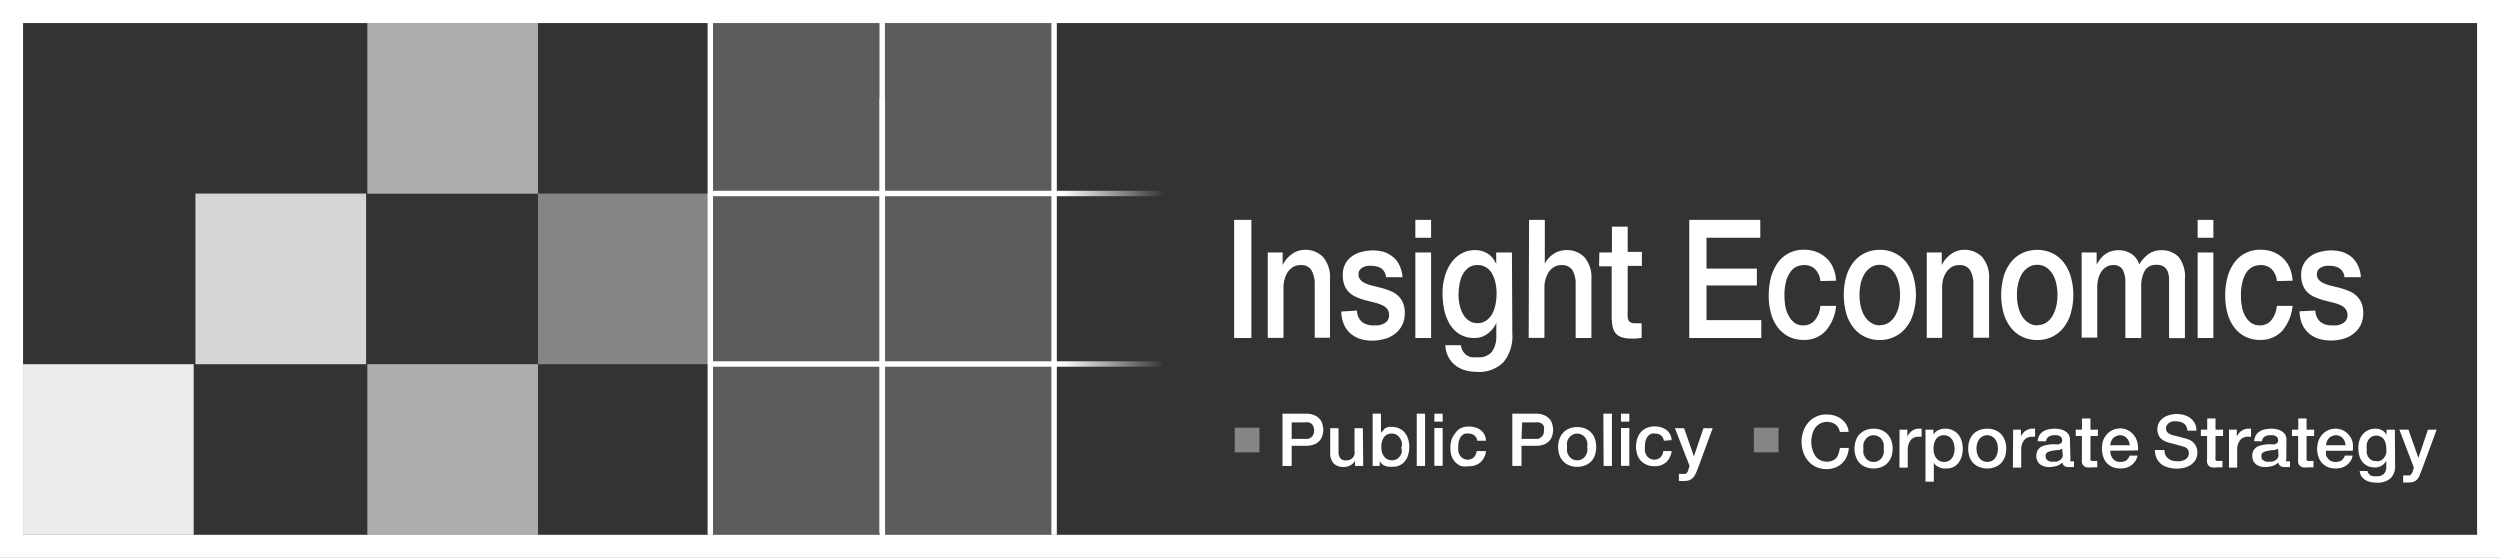 <svg id="Layer_1" data-name="Layer 1" xmlns="http://www.w3.org/2000/svg" xmlns:xlink="http://www.w3.org/1999/xlink" viewBox="0 0 198.52 44.3"><rect x="0" y="0" width="198.52" height="44.3" fill="#333333" stroke="none"/><defs><style>.cls-1,.cls-2,.cls-3,.cls-4,.cls-5,.cls-8{fill:#fff;}.cls-1{opacity:0.9;}.cls-2{opacity:0.6;}.cls-3{opacity:0.8;}.cls-4{opacity:0.4;}.cls-5{opacity:0.2;}.cls-6{fill:url(#linear-gradient);}.cls-7{fill:url(#linear-gradient-2);}</style><linearGradient id="linear-gradient" x1="84.33" y1="15.36" x2="92.48" y2="15.36" gradientUnits="userSpaceOnUse"><stop offset="0" stop-color="#fff"/><stop offset="1" stop-color="#fff" stop-opacity="0"/></linearGradient><linearGradient id="linear-gradient-2" x1="84.33" y1="28.91" x2="92.48" y2="28.91" xlink:href="#linear-gradient"/></defs><rect class="cls-1" x="1.83" y="28.92" width="13.55" height="13.55"/><rect class="cls-2" x="29.17" y="28.92" width="13.55" height="13.55"/><rect class="cls-2" x="29.17" y="1.83" width="13.55" height="13.55"/><rect class="cls-3" x="15.52" y="15.37" width="13.55" height="13.55"/><rect class="cls-4" x="42.72" y="15.37" width="13.55" height="13.55"/><rect class="cls-5" x="56.41" y="1.83" width="27.29" height="40.64"/><rect class="cls-4" x="98.05" y="33.96" width="1.96" height="1.96"/><rect class="cls-4" x="139.27" y="33.96" width="1.96" height="1.96"/><rect class="cls-6" x="56.26" y="15.15" width="36.45" height="0.43"/><rect class="cls-7" x="56.26" y="28.69" width="36.45" height="0.43"/><rect class="cls-8" x="52.25" y="25.42" width="35.61" height="0.43" transform="translate(44.43 95.69) rotate(-90)"/><rect class="cls-8" x="49.82" y="21.85" width="40.47" height="0.43" transform="translate(47.99 92.12) rotate(-90)"/><rect class="cls-8" x="36.09" y="21.93" width="40.64" height="0.43" transform="translate(34.26 78.56) rotate(-90)"/><rect class="cls-8" x="63.38" y="21.93" width="40.64" height="0.43" transform="translate(61.56 105.85) rotate(-90)"/><path class="cls-8" d="M98,17.46h1.37v9.38H98Z"/><path class="cls-8" d="M100.67,20.05h1.18v1l0,0a2.32,2.32,0,0,1,.75-.88,1.72,1.72,0,0,1,1-.33,1.93,1.93,0,0,1,1.47.58,2.47,2.47,0,0,1,.54,1.74v4.66H104.4V22.57a2.11,2.11,0,0,0-.29-1.16.94.94,0,0,0-.82-.36,1.2,1.2,0,0,0-.57.13,1.42,1.42,0,0,0-.43.38,1.82,1.82,0,0,0-.27.58,2.21,2.21,0,0,0-.1.69v4h-1.25Z"/><path class="cls-8" d="M107.76,24.66a1.18,1.18,0,0,0,.41.92,1.49,1.49,0,0,0,.87.26l.4,0a1.47,1.47,0,0,0,.42-.13.79.79,0,0,0,.33-.27.73.73,0,0,0,.11-.46.7.7,0,0,0-.17-.48,1.13,1.13,0,0,0-.43-.29,2.82,2.82,0,0,0-.58-.19l-.67-.17a4.94,4.94,0,0,1-.68-.23,1.91,1.91,0,0,1-.58-.35,1.61,1.61,0,0,1-.41-.57,2.17,2.17,0,0,1-.15-.86,1.78,1.78,0,0,1,.22-.93,1.82,1.82,0,0,1,.57-.6,2.1,2.1,0,0,1,.77-.32,3.3,3.3,0,0,1,1.65,0,2.24,2.24,0,0,1,.72.37,1.83,1.83,0,0,1,.54.65,2.64,2.64,0,0,1,.27,1h-1.31a.93.93,0,0,0-.41-.72,1.5,1.5,0,0,0-.74-.18,1.78,1.78,0,0,0-.31,0,1.22,1.22,0,0,0-.34.1.71.71,0,0,0-.27.21.52.52,0,0,0-.11.36.62.62,0,0,0,.16.45,1.14,1.14,0,0,0,.41.28,3.14,3.14,0,0,0,.59.19l.68.17a5.3,5.3,0,0,1,.67.23,1.85,1.85,0,0,1,.59.35,1.66,1.66,0,0,1,.41.56,2,2,0,0,1,.16.85,2,2,0,0,1-.23,1,2,2,0,0,1-.59.68,2.28,2.28,0,0,1-.82.38,3.47,3.47,0,0,1-1.88,0,2.25,2.25,0,0,1-.79-.44,2,2,0,0,1-.53-.74,2.54,2.54,0,0,1-.2-1Z"/><path class="cls-8" d="M112.39,17.46h1.25v1.42h-1.25Zm0,2.59h1.25v6.79h-1.25Z"/><path class="cls-8" d="M120.09,26.48a3.24,3.24,0,0,1-.72,2.3,2.74,2.74,0,0,1-2.07.75,3.67,3.67,0,0,1-.86-.1,2.27,2.27,0,0,1-.79-.36,2.13,2.13,0,0,1-.6-.66,2.26,2.26,0,0,1-.28-1H116a1.33,1.33,0,0,0,.19.51,1,1,0,0,0,.31.31,1.06,1.06,0,0,0,.4.14,3.44,3.44,0,0,0,.46,0,1.31,1.31,0,0,0,1.11-.44,2.09,2.09,0,0,0,.35-1.29v-1h0a2.18,2.18,0,0,1-.72.88,1.69,1.69,0,0,1-1,.32,2.32,2.32,0,0,1-1.16-.28,2.36,2.36,0,0,1-.79-.78,3.64,3.64,0,0,1-.46-1.14,6.55,6.55,0,0,1-.14-1.37,4.71,4.71,0,0,1,.18-1.31,3.35,3.35,0,0,1,.5-1.08,2.49,2.49,0,0,1,.81-.74,2.17,2.17,0,0,1,1.08-.28,1.89,1.89,0,0,1,1,.27,1.7,1.7,0,0,1,.69.85h0v-.93h1.25Zm-2.77-.82a1.16,1.16,0,0,0,.7-.21,1.49,1.49,0,0,0,.48-.54,2.72,2.72,0,0,0,.26-.76,4.91,4.91,0,0,0,.08-.86,3.86,3.86,0,0,0-.09-.84,2.56,2.56,0,0,0-.27-.72,1.33,1.33,0,0,0-.47-.5,1.27,1.27,0,0,0-.69-.18,1.17,1.17,0,0,0-.71.21,1.61,1.61,0,0,0-.46.54,2.52,2.52,0,0,0-.25.76,5,5,0,0,0-.08.85,3.75,3.75,0,0,0,.09.82,2.56,2.56,0,0,0,.27.72,1.51,1.51,0,0,0,.46.51A1.16,1.16,0,0,0,117.32,25.66Z"/><path class="cls-8" d="M121.42,17.46h1.25v3.48h0a2,2,0,0,1,.69-.77,1.8,1.8,0,0,1,1-.31,1.92,1.92,0,0,1,1.47.58,2.47,2.47,0,0,1,.54,1.74v4.66h-1.25V22.57a2.12,2.12,0,0,0-.28-1.16,1,1,0,0,0-.83-.36,1.2,1.2,0,0,0-.57.13,1.42,1.42,0,0,0-.43.38,2.39,2.39,0,0,0-.27.58,2.21,2.21,0,0,0-.1.69v4h-1.25Z"/><path class="cls-8" d="M127,20.05h1V18h1.25v2h1.13v1.11h-1.13v3.63a2.55,2.55,0,0,0,0,.41.82.82,0,0,0,.07.29.42.42,0,0,0,.18.17.75.75,0,0,0,.33.06h.27a1.32,1.32,0,0,0,.26,0v1.16l-.41.05a2.61,2.61,0,0,1-.4,0,2.23,2.23,0,0,1-.8-.11,1,1,0,0,1-.47-.33,1.21,1.21,0,0,1-.23-.54,4.16,4.16,0,0,1-.07-.75v-4h-1Z"/><path class="cls-8" d="M134.14,17.46h5.64v1.42h-4.27v2.45h4v1.34h-4v2.75h4.35v1.42h-5.72Z"/><path class="cls-8" d="M144.55,22.32a1.48,1.48,0,0,0-.42-.95,1.2,1.2,0,0,0-.87-.32,1.67,1.67,0,0,0-.52.09,1.23,1.23,0,0,0-.5.37,2.19,2.19,0,0,0-.39.75,4.34,4.34,0,0,0-.15,1.26,4.78,4.78,0,0,0,.08.84,2.32,2.32,0,0,0,.27.74,1.61,1.61,0,0,0,.46.54,1.19,1.19,0,0,0,.69.2,1.16,1.16,0,0,0,.91-.41,2,2,0,0,0,.44-1.14h1.25a3.48,3.48,0,0,1-.84,2,2.3,2.3,0,0,1-1.76.7,2.5,2.5,0,0,1-1.18-.27,2.62,2.62,0,0,1-.86-.73,3.36,3.36,0,0,1-.53-1.11,5.19,5.19,0,0,1-.18-1.39,6,6,0,0,1,.17-1.44,3.74,3.74,0,0,1,.53-1.16,2.46,2.46,0,0,1,.87-.77,2.54,2.54,0,0,1,1.23-.29,2.83,2.83,0,0,1,.93.15,2.49,2.49,0,0,1,.79.46,2.2,2.2,0,0,1,.57.76,3,3,0,0,1,.26,1.09Z"/><path class="cls-8" d="M149.27,27a2.63,2.63,0,0,1-1.21-.27,2.49,2.49,0,0,1-.9-.74,3.23,3.23,0,0,1-.56-1.13,5.55,5.55,0,0,1,0-2.88,3.42,3.42,0,0,1,.56-1.13,2.6,2.6,0,0,1,.9-.74,2.63,2.63,0,0,1,1.21-.27,2.59,2.59,0,0,1,2.11,1,3.24,3.24,0,0,1,.56,1.13,5.28,5.28,0,0,1,0,2.88,3.07,3.07,0,0,1-.56,1.13,2.49,2.49,0,0,1-.9.74A2.6,2.6,0,0,1,149.27,27Zm0-1.18a1.28,1.28,0,0,0,.73-.21,1.66,1.66,0,0,0,.5-.55,2.73,2.73,0,0,0,.29-.77,4.21,4.21,0,0,0,.09-.87,4.28,4.28,0,0,0-.09-.87,2.52,2.52,0,0,0-.29-.77,1.73,1.73,0,0,0-.5-.54,1.28,1.28,0,0,0-.73-.21,1.22,1.22,0,0,0-.72.21,1.65,1.65,0,0,0-.51.54,2.52,2.52,0,0,0-.29.77,4.28,4.28,0,0,0-.09.87,4.21,4.21,0,0,0,.09.87,2.73,2.73,0,0,0,.29.77,1.59,1.59,0,0,0,.51.55A1.22,1.22,0,0,0,149.27,25.84Z"/><path class="cls-8" d="M153,20.05h1.19v1l0,0a2.32,2.32,0,0,1,.75-.88,1.72,1.72,0,0,1,1-.33,1.93,1.93,0,0,1,1.47.58,2.47,2.47,0,0,1,.54,1.74v4.66h-1.25V22.57a2.11,2.11,0,0,0-.29-1.16.94.94,0,0,0-.82-.36,1.17,1.17,0,0,0-.57.13,1.42,1.42,0,0,0-.43.38,2.08,2.08,0,0,0-.28.58,2.56,2.56,0,0,0-.09.69v4H153Z"/><path class="cls-8" d="M161.77,27a2.63,2.63,0,0,1-1.21-.27,2.49,2.49,0,0,1-.9-.74,3.23,3.23,0,0,1-.56-1.13,5.55,5.55,0,0,1,0-2.88,3.42,3.42,0,0,1,.56-1.13,2.6,2.6,0,0,1,.9-.74,2.85,2.85,0,0,1,2.42,0,2.6,2.6,0,0,1,.9.74,3.42,3.42,0,0,1,.56,1.13,5.28,5.28,0,0,1,0,2.88,3.23,3.23,0,0,1-.56,1.13,2.49,2.49,0,0,1-.9.74A2.63,2.63,0,0,1,161.77,27Zm0-1.18a1.28,1.28,0,0,0,.73-.21,1.66,1.66,0,0,0,.5-.55,2.73,2.73,0,0,0,.29-.77,4.21,4.21,0,0,0,.09-.87,4.28,4.28,0,0,0-.09-.87,2.52,2.52,0,0,0-.29-.77,1.73,1.73,0,0,0-.5-.54,1.28,1.28,0,0,0-.73-.21,1.22,1.22,0,0,0-.72.21,1.65,1.65,0,0,0-.51.54,2.52,2.52,0,0,0-.29.77,4.28,4.28,0,0,0-.09.87,4.21,4.21,0,0,0,.09.87,2.73,2.73,0,0,0,.29.77,1.59,1.59,0,0,0,.51.55A1.22,1.22,0,0,0,161.77,25.84Z"/><path class="cls-8" d="M165.3,20.05h1.19V21h0a5.27,5.27,0,0,1,.31-.46,1.75,1.75,0,0,1,.37-.35,1.65,1.65,0,0,1,.46-.23,1.91,1.91,0,0,1,.61-.09,1.85,1.85,0,0,1,1,.28,1.55,1.55,0,0,1,.63.85,2.8,2.8,0,0,1,.73-.82,1.7,1.7,0,0,1,1-.31,1.85,1.85,0,0,1,1.4.53,2.53,2.53,0,0,1,.5,1.76v4.69h-1.26v-4c0-.27,0-.52,0-.74a1.66,1.66,0,0,0-.12-.58.78.78,0,0,0-.32-.37,1,1,0,0,0-.57-.13,1,1,0,0,0-.92.47,2.6,2.6,0,0,0-.28,1.34v4h-1.26V22.48a2.15,2.15,0,0,0-.21-1.07.83.83,0,0,0-.78-.36,1,1,0,0,0-.47.11,1.31,1.31,0,0,0-.4.35,1.76,1.76,0,0,0-.27.55,2.48,2.48,0,0,0-.1.75v4H165.3Z"/><path class="cls-8" d="M174.51,17.46h1.25v1.42h-1.25Zm0,2.59h1.25v6.79h-1.25Z"/><path class="cls-8" d="M180.8,22.32a1.48,1.48,0,0,0-.42-.95,1.2,1.2,0,0,0-.87-.32,1.63,1.63,0,0,0-.52.09,1.33,1.33,0,0,0-.51.37,2.19,2.19,0,0,0-.38.75,4.34,4.34,0,0,0-.15,1.26,4,4,0,0,0,.08.84,2.31,2.31,0,0,0,.26.74,1.64,1.64,0,0,0,.47.54,1.19,1.19,0,0,0,.69.2,1.16,1.16,0,0,0,.91-.41,2.12,2.12,0,0,0,.44-1.14h1.25a3.61,3.61,0,0,1-.84,2,2.3,2.3,0,0,1-1.76.7,2.48,2.48,0,0,1-1.18-.27,2.52,2.52,0,0,1-.86-.73,3.36,3.36,0,0,1-.53-1.11,5.19,5.19,0,0,1-.18-1.39,5.57,5.57,0,0,1,.17-1.44,3.53,3.53,0,0,1,.53-1.16,2.38,2.38,0,0,1,.87-.77,2.53,2.53,0,0,1,1.22-.29,2.89,2.89,0,0,1,.94.15,2.49,2.49,0,0,1,.79.46,2.34,2.34,0,0,1,.57.76,3.17,3.17,0,0,1,.26,1.09Z"/><path class="cls-8" d="M183.86,24.66a1.22,1.22,0,0,0,.42.92,1.47,1.47,0,0,0,.87.26l.4,0a1.47,1.47,0,0,0,.42-.13.76.76,0,0,0,.32-.27.74.74,0,0,0,.12-.46.76.76,0,0,0-.18-.48,1.17,1.17,0,0,0-.42-.29,2.92,2.92,0,0,0-.59-.19l-.67-.17a4.8,4.8,0,0,1-.67-.23,1.8,1.8,0,0,1-.58-.35,1.49,1.49,0,0,1-.41-.57,2,2,0,0,1-.16-.86,1.78,1.78,0,0,1,.23-.93,1.82,1.82,0,0,1,.57-.6,2,2,0,0,1,.77-.32,3.26,3.26,0,0,1,1.64,0,2.19,2.19,0,0,1,.73.37,1.92,1.92,0,0,1,.53.65,2.3,2.3,0,0,1,.27,1h-1.3a.93.93,0,0,0-.42-.72,1.47,1.47,0,0,0-.74-.18,1.84,1.84,0,0,0-.31,0,1.33,1.33,0,0,0-.34.1.79.79,0,0,0-.27.21.57.57,0,0,0-.11.36.67.67,0,0,0,.16.45,1.29,1.29,0,0,0,.42.28,2.92,2.92,0,0,0,.59.19l.68.17a5.9,5.9,0,0,1,.67.23,1.8,1.8,0,0,1,.58.35,1.83,1.83,0,0,1,.42.56,2,2,0,0,1,.16.85,2.13,2.13,0,0,1-.23,1,2,2,0,0,1-.6.68,2.28,2.28,0,0,1-.82.38,3.41,3.41,0,0,1-.89.12,3.48,3.48,0,0,1-1-.14,2.34,2.34,0,0,1-.79-.44,2.13,2.13,0,0,1-.53-.74,2.92,2.92,0,0,1-.2-1Z"/><path class="cls-8" d="M101.84,32.85h1.83a1.69,1.69,0,0,1,.72.13,1.1,1.1,0,0,1,.43.32,1.09,1.09,0,0,1,.2.42,1.47,1.47,0,0,1,0,.83,1.12,1.12,0,0,1-.2.41,1.21,1.21,0,0,1-.43.32,1.87,1.87,0,0,1-.72.12h-1.1V37h-.73Zm.73,2h1.06l.25,0a.72.72,0,0,0,.23-.12.51.51,0,0,0,.17-.21.61.61,0,0,0,.07-.32.83.83,0,0,0-.06-.34.47.47,0,0,0-.15-.21.61.61,0,0,0-.23-.11,1.12,1.12,0,0,0-.27,0h-1.07Z"/><path class="cls-8" d="M108.25,37h-.65v-.42h0a.88.88,0,0,1-.37.37,1,1,0,0,1-.49.13,1.12,1.12,0,0,1-.85-.29,1.27,1.27,0,0,1-.26-.88V34h.66v1.84a.83.83,0,0,0,.15.56.54.54,0,0,0,.42.16.88.88,0,0,0,.35-.06.65.65,0,0,0,.22-.17.79.79,0,0,0,.13-.26,1.66,1.66,0,0,0,0-.33V34h.66Z"/><path class="cls-8" d="M109,32.85h.66v1.53h0a1,1,0,0,1,.17-.19A1.07,1.07,0,0,1,110,34l.25-.1a1.15,1.15,0,0,1,.26,0,1.31,1.31,0,0,1,.61.13,1.07,1.07,0,0,1,.44.34,1.37,1.37,0,0,1,.26.51,2.06,2.06,0,0,1,.09.62,2.25,2.25,0,0,1-.08.58,1.37,1.37,0,0,1-.24.5,1.13,1.13,0,0,1-.4.35,1.14,1.14,0,0,1-.57.13,1.62,1.62,0,0,1-.31,0A1,1,0,0,1,110,37a.64.64,0,0,1-.25-.15.65.65,0,0,1-.19-.24h0V37H109Zm2.31,2.65a1.75,1.75,0,0,0,0-.4,1.19,1.19,0,0,0-.16-.34.85.85,0,0,0-.26-.24.71.71,0,0,0-.36-.09.74.74,0,0,0-.63.29,1.31,1.31,0,0,0-.21.78,1.86,1.86,0,0,0,.05.42,1,1,0,0,0,.17.33.78.78,0,0,0,.26.22.83.83,0,0,0,.36.08.74.74,0,0,0,.38-.09.75.75,0,0,0,.26-.24,1,1,0,0,0,.15-.34A2.33,2.33,0,0,0,111.27,35.5Z"/><path class="cls-8" d="M112.5,32.85h.66V37h-.66Z"/><path class="cls-8" d="M113.9,32.85h.66v.63h-.66Zm0,1.14h.66v3h-.66Z"/><path class="cls-8" d="M117.3,35a.58.58,0,0,0-.22-.42.69.69,0,0,0-.46-.15.86.86,0,0,0-.27,0,.63.63,0,0,0-.27.16.88.88,0,0,0-.2.33,1.45,1.45,0,0,0-.08.55,1.64,1.64,0,0,0,0,.38,1.22,1.22,0,0,0,.14.33.79.79,0,0,0,.25.23.74.74,0,0,0,.84-.09.87.87,0,0,0,.23-.5H118a1.38,1.38,0,0,1-.44.89,1.32,1.32,0,0,1-.93.31A1.49,1.49,0,0,1,116,37a1.36,1.36,0,0,1-.46-.32,1.39,1.39,0,0,1-.28-.49,2.06,2.06,0,0,1-.09-.62,2.18,2.18,0,0,1,.09-.63,1.34,1.34,0,0,1,.28-.51A1.13,1.13,0,0,1,116,34a1.44,1.44,0,0,1,.64-.13,1.63,1.63,0,0,1,.5.07,1.17,1.17,0,0,1,.42.2,1.1,1.1,0,0,1,.3.34A1.13,1.13,0,0,1,118,35Z"/><path class="cls-8" d="M120.09,32.85h1.83a1.69,1.69,0,0,1,.72.13,1.1,1.1,0,0,1,.43.32,1,1,0,0,1,.2.42,1.47,1.47,0,0,1,0,.83,1,1,0,0,1-.2.41,1.21,1.21,0,0,1-.43.32,1.87,1.87,0,0,1-.72.12h-1.1V37h-.73Zm.73,2h1.06l.25,0a.72.72,0,0,0,.23-.12.63.63,0,0,0,.18-.21.73.73,0,0,0,.06-.32,1.06,1.06,0,0,0,0-.34.58.58,0,0,0-.16-.21.61.61,0,0,0-.23-.11,1.12,1.12,0,0,0-.27,0h-1.07Z"/><path class="cls-8" d="M125.24,37.07a1.62,1.62,0,0,1-.64-.12,1.31,1.31,0,0,1-.47-.32,1.48,1.48,0,0,1-.3-.5,1.91,1.91,0,0,1-.1-.64,1.81,1.81,0,0,1,.1-.63,1.39,1.39,0,0,1,.3-.5,1.33,1.33,0,0,1,.47-.33,1.77,1.77,0,0,1,1.28,0,1.37,1.37,0,0,1,.48.33,1.24,1.24,0,0,1,.29.5,1.81,1.81,0,0,1,.1.63,1.91,1.91,0,0,1-.1.64,1.32,1.32,0,0,1-.29.5,1.35,1.35,0,0,1-.48.32A1.62,1.62,0,0,1,125.24,37.07Zm0-.52a.74.74,0,0,0,.38-.09.81.81,0,0,0,.27-.25,1,1,0,0,0,.15-.33,1.31,1.31,0,0,0,0-.39,1.2,1.2,0,0,0,0-.38,1,1,0,0,0-.15-.34.78.78,0,0,0-.27-.24.74.74,0,0,0-.38-.1.77.77,0,0,0-.38.1.78.78,0,0,0-.27.24,1,1,0,0,0-.15.34,1.58,1.58,0,0,0,0,.38,1.74,1.74,0,0,0,0,.39,1,1,0,0,0,.15.33.81.81,0,0,0,.27.25A.76.76,0,0,0,125.24,36.55Z"/><path class="cls-8" d="M127.32,32.85H128V37h-.66Z"/><path class="cls-8" d="M128.72,32.85h.66v.63h-.66Zm0,1.14h.66v3h-.66Z"/><path class="cls-8" d="M132.12,35a.58.58,0,0,0-.22-.42.71.71,0,0,0-.46-.15.86.86,0,0,0-.27,0,.63.63,0,0,0-.27.16.88.88,0,0,0-.2.33,1.45,1.45,0,0,0-.08.55,1.64,1.64,0,0,0,0,.38,1.22,1.22,0,0,0,.14.33.7.7,0,0,0,.25.23.74.74,0,0,0,.84-.09.87.87,0,0,0,.23-.5h.66a1.43,1.43,0,0,1-.44.89,1.32,1.32,0,0,1-.93.31,1.49,1.49,0,0,1-.62-.12,1.36,1.36,0,0,1-.46-.32,1.39,1.39,0,0,1-.28-.49,2.06,2.06,0,0,1-.1-.62,2.19,2.19,0,0,1,.1-.63,1.34,1.34,0,0,1,.28-.51,1.13,1.13,0,0,1,.46-.34,1.44,1.44,0,0,1,.64-.13,1.63,1.63,0,0,1,.5.07,1.17,1.17,0,0,1,.42.2,1.1,1.1,0,0,1,.3.34,1.13,1.13,0,0,1,.13.48Z"/><path class="cls-8" d="M133,34h.73l.78,2.24h0l.76-2.24H136l-1.16,3.16-.16.39a2,2,0,0,1-.19.33,1,1,0,0,1-.29.23,1,1,0,0,1-.43.08,3.4,3.4,0,0,1-.45,0v-.56l.15,0,.16,0a.5.5,0,0,0,.19,0,.33.33,0,0,0,.21-.21l.06-.18.08-.23Z"/><path class="cls-8" d="M146.1,34.3A1.61,1.61,0,0,0,146,34a1.09,1.09,0,0,0-.21-.26.9.9,0,0,0-.3-.17,1.19,1.19,0,0,0-.4-.07,1.15,1.15,0,0,0-.57.14,1.2,1.2,0,0,0-.39.35,1.68,1.68,0,0,0-.22.51,2.14,2.14,0,0,0,0,1.16,1.68,1.68,0,0,0,.22.51,1.12,1.12,0,0,0,.39.36,1.26,1.26,0,0,0,.57.13.94.94,0,0,0,.43-.09.82.82,0,0,0,.32-.23A1.08,1.08,0,0,0,146,36a1.81,1.81,0,0,0,.1-.43h.71a2.06,2.06,0,0,1-.16.68,1.58,1.58,0,0,1-.37.53,1.67,1.67,0,0,1-.55.35,1.92,1.92,0,0,1-.69.12,2,2,0,0,1-.83-.17,1.79,1.79,0,0,1-.62-.47,1.94,1.94,0,0,1-.39-.69,2.56,2.56,0,0,1,0-1.67,1.94,1.94,0,0,1,.39-.69,1.79,1.79,0,0,1,.62-.47,1.87,1.87,0,0,1,.83-.18,2.39,2.39,0,0,1,.66.1,1.73,1.73,0,0,1,.54.28,1.45,1.45,0,0,1,.56,1Z"/><path class="cls-8" d="M148.78,37.2a1.59,1.59,0,0,1-.64-.12,1.35,1.35,0,0,1-.48-.32,1.32,1.32,0,0,1-.29-.5,1.91,1.91,0,0,1-.11-.64,1.81,1.81,0,0,1,.11-.63,1.24,1.24,0,0,1,.29-.5,1.37,1.37,0,0,1,.48-.33,1.59,1.59,0,0,1,.64-.12,1.62,1.62,0,0,1,.64.12,1.33,1.33,0,0,1,.47.33,1.39,1.39,0,0,1,.3.5,1.81,1.81,0,0,1,.1.63,1.91,1.91,0,0,1-.1.64,1.48,1.48,0,0,1-.3.5,1.31,1.31,0,0,1-.47.32A1.62,1.62,0,0,1,148.78,37.2Zm0-.52a.79.79,0,0,0,.38-.09.78.78,0,0,0,.27-.24,1.14,1.14,0,0,0,.15-.34,1.74,1.74,0,0,0,0-.39,1.58,1.58,0,0,0,0-.38,1,1,0,0,0-.15-.34.78.78,0,0,0-.27-.24.8.8,0,0,0-.38-.1.74.74,0,0,0-.38.1.78.78,0,0,0-.27.24,1.19,1.19,0,0,0-.16.34,1.58,1.58,0,0,0,0,.38,1.72,1.72,0,0,0,0,.39,1.5,1.5,0,0,0,.16.34.78.78,0,0,0,.27.24A.74.74,0,0,0,148.78,36.68Z"/><path class="cls-8" d="M150.84,34.12h.62v.58h0a.57.57,0,0,1,.12-.23,1,1,0,0,1,.2-.22,1.35,1.35,0,0,1,.26-.15.8.8,0,0,1,.3-.06h.25v.64l-.14,0h-.15a.67.67,0,0,0-.31.07.7.7,0,0,0-.26.19,1.09,1.09,0,0,0-.17.32,1.25,1.25,0,0,0-.07.45v1.42h-.66Z"/><path class="cls-8" d="M152.9,34.12h.63v.41h0a.78.78,0,0,1,.39-.37,1.19,1.19,0,0,1,.54-.12,1.31,1.31,0,0,1,.61.13,1.24,1.24,0,0,1,.44.34,1.37,1.37,0,0,1,.26.51,2.06,2.06,0,0,1,.09.62,2.25,2.25,0,0,1-.08.58,1.37,1.37,0,0,1-.24.5,1,1,0,0,1-.4.35,1.14,1.14,0,0,1-.57.13l-.29,0a1.31,1.31,0,0,1-.28-.09,2,2,0,0,1-.25-.14,1,1,0,0,1-.19-.22h0v1.5h-.66Zm2.31,1.51a1.34,1.34,0,0,0-.06-.4,1,1,0,0,0-.15-.34.85.85,0,0,0-.26-.24.87.87,0,0,0-.36-.09.74.74,0,0,0-.63.29,1.33,1.33,0,0,0-.21.78,1.86,1.86,0,0,0,.05.42.86.86,0,0,0,.17.33.78.78,0,0,0,.26.22.8.8,0,0,0,.36.08.74.74,0,0,0,.38-.09.75.75,0,0,0,.26-.24.94.94,0,0,0,.14-.34A1.58,1.58,0,0,0,155.21,35.63Z"/><path class="cls-8" d="M157.8,37.2a1.62,1.62,0,0,1-.64-.12,1.35,1.35,0,0,1-.48-.32,1.46,1.46,0,0,1-.29-.5,1.91,1.91,0,0,1-.1-.64,1.81,1.81,0,0,1,.1-.63,1.32,1.32,0,0,1,.77-.83,1.77,1.77,0,0,1,1.28,0,1.37,1.37,0,0,1,.48.33,1.53,1.53,0,0,1,.29.5,1.81,1.81,0,0,1,.1.63,1.91,1.91,0,0,1-.1.64,1.64,1.64,0,0,1-.29.5,1.35,1.35,0,0,1-.48.32A1.62,1.62,0,0,1,157.8,37.2Zm0-.52a.76.76,0,0,0,.38-.09.78.78,0,0,0,.27-.24,1.14,1.14,0,0,0,.15-.34,1.74,1.74,0,0,0,.05-.39,1.58,1.58,0,0,0-.05-.38,1,1,0,0,0-.15-.34.78.78,0,0,0-.27-.24.77.77,0,0,0-.38-.1.74.74,0,0,0-.38.1.78.78,0,0,0-.27.24,1,1,0,0,0-.15.34,1.2,1.2,0,0,0-.05.38A1.31,1.31,0,0,0,157,36a1.14,1.14,0,0,0,.15.34.78.78,0,0,0,.27.24A.74.74,0,0,0,157.8,36.68Z"/><path class="cls-8" d="M159.86,34.12h.62v.58h0a.45.45,0,0,1,.11-.23,1,1,0,0,1,.2-.22,1.17,1.17,0,0,1,.27-.15.72.72,0,0,1,.29-.06h.25v.64l-.14,0h-.14a.68.68,0,0,0-.32.07.79.79,0,0,0-.26.19,1.09,1.09,0,0,0-.17.32,1.52,1.52,0,0,0-.07.45v1.42h-.66Z"/><path class="cls-8" d="M164.41,36.46a.27.27,0,0,0,0,.17.14.14,0,0,0,.12,0h.16v.46l-.09,0-.11,0-.12,0h-.09a.59.59,0,0,1-.34-.08.37.37,0,0,1-.17-.28,1.26,1.26,0,0,1-.49.28,2.15,2.15,0,0,1-.55.08,1.6,1.6,0,0,1-.39-.05,1.26,1.26,0,0,1-.33-.16.85.85,0,0,1-.22-.28.79.79,0,0,1-.09-.38.94.94,0,0,1,.1-.45.81.81,0,0,1,.27-.28,1.35,1.35,0,0,1,.37-.14l.42-.07.34,0a1.11,1.11,0,0,0,.28,0,.48.48,0,0,0,.2-.11.29.29,0,0,0,.07-.22.37.37,0,0,0-.06-.21.44.44,0,0,0-.15-.12.59.59,0,0,0-.2-.06l-.21,0a.79.79,0,0,0-.45.12.48.48,0,0,0-.21.36h-.66a1,1,0,0,1,.14-.48,1,1,0,0,1,.31-.31,1.23,1.23,0,0,1,.43-.16,2.61,2.61,0,0,1,.48-.05,2.12,2.12,0,0,1,.44.05,1.16,1.16,0,0,1,.38.15.81.81,0,0,1,.28.27.72.72,0,0,1,.1.4Zm-.66-.84a.71.71,0,0,1-.37.12,3.32,3.32,0,0,0-.44.06l-.2.05a.51.51,0,0,0-.18.09.26.26,0,0,0-.11.14.48.48,0,0,0,0,.22.24.24,0,0,0,.07.18.44.44,0,0,0,.15.12.66.66,0,0,0,.2.06.65.65,0,0,0,.19,0l.24,0a.82.82,0,0,0,.24-.1.61.61,0,0,0,.19-.17.45.45,0,0,0,.07-.27Z"/><path class="cls-8" d="M164.83,34.12h.49v-.89H166v.89h.59v.5H166V36.4a.22.22,0,0,0,0,.12.14.14,0,0,0,.09.08.4.4,0,0,0,.17,0h.14l.14,0v.51l-.21,0h-.22a1.61,1.61,0,0,1-.42,0,.61.61,0,0,1-.25-.14.55.55,0,0,1-.12-.24,3,3,0,0,1,0-.33V34.62h-.49Z"/><path class="cls-8" d="M167.57,35.79a1.27,1.27,0,0,0,.05.34,1.06,1.06,0,0,0,.15.28.69.69,0,0,0,.25.2.8.8,0,0,0,.36.07.84.84,0,0,0,.47-.12.83.83,0,0,0,.26-.38h.63a1.45,1.45,0,0,1-.18.44,1.57,1.57,0,0,1-.31.32,1.36,1.36,0,0,1-.4.2,1.84,1.84,0,0,1-.47.06,1.77,1.77,0,0,1-.63-.11,1.39,1.39,0,0,1-.46-.33,1.35,1.35,0,0,1-.28-.5,2.08,2.08,0,0,1-.1-.63A2,2,0,0,1,167,35a1.64,1.64,0,0,1,.29-.5,1.44,1.44,0,0,1,.46-.35,1.47,1.47,0,0,1,.6-.13,1.34,1.34,0,0,1,.64.15,1.45,1.45,0,0,1,.46.39,1.39,1.39,0,0,1,.27.56,1.77,1.77,0,0,1,.05.65Zm1.55-.43a.94.94,0,0,0-.07-.3.87.87,0,0,0-.15-.25.8.8,0,0,0-.23-.18.72.72,0,0,0-.62,0,.72.72,0,0,0-.25.16,1.13,1.13,0,0,0-.16.26,1,1,0,0,0-.07.31Z"/><path class="cls-8" d="M171.88,35.74a1,1,0,0,0,.08.41.75.75,0,0,0,.23.27,1,1,0,0,0,.33.16,1.77,1.77,0,0,0,.41.05,1.22,1.22,0,0,0,.41-.06.69.69,0,0,0,.27-.14.48.48,0,0,0,.15-.2.59.59,0,0,0,.05-.23.51.51,0,0,0-.11-.35.63.63,0,0,0-.24-.16l-.51-.15-.72-.19a1.67,1.67,0,0,1-.44-.18,1.22,1.22,0,0,1-.29-.25,1.35,1.35,0,0,1-.14-.3,1.13,1.13,0,0,1,.08-.86,1.27,1.27,0,0,1,.35-.38,1.29,1.29,0,0,1,.49-.22,2,2,0,0,1,1.16,0,1.38,1.38,0,0,1,.5.25,1.25,1.25,0,0,1,.35.41,1.34,1.34,0,0,1,.13.58h-.73a.71.71,0,0,0-.27-.57,1.08,1.08,0,0,0-.62-.17,1.15,1.15,0,0,0-.26,0,1.06,1.06,0,0,0-.25.09.55.55,0,0,0-.18.16A.44.44,0,0,0,172,34a.45.45,0,0,0,.13.35,1,1,0,0,0,.36.19l.18.05.36.09.39.1.27.08a1.27,1.27,0,0,1,.35.17,1.18,1.18,0,0,1,.25.25,1,1,0,0,1,.15.31.89.89,0,0,1,.05.32,1.27,1.27,0,0,1-.14.6,1.41,1.41,0,0,1-.37.4,1.81,1.81,0,0,1-.53.23,2.48,2.48,0,0,1-.61.07,2.39,2.39,0,0,1-.66-.09,1.47,1.47,0,0,1-.55-.26,1.39,1.39,0,0,1-.37-.46,1.54,1.54,0,0,1-.14-.67Z"/><path class="cls-8" d="M174.77,34.12h.5v-.89h.66v.89h.6v.5h-.6v1.6a1,1,0,0,0,0,.18.21.21,0,0,0,0,.12.14.14,0,0,0,.09.08.45.45,0,0,0,.18,0h.14l.14,0v.51l-.22,0h-.21a1.5,1.5,0,0,1-.42,0,.47.47,0,0,1-.37-.38,1.15,1.15,0,0,1,0-.33V34.62h-.5Z"/><path class="cls-8" d="M177,34.12h.62v.58h0a.57.57,0,0,1,.12-.23,1,1,0,0,1,.2-.22,1.35,1.35,0,0,1,.26-.15.8.8,0,0,1,.3-.06h.25v.64l-.14,0h-.15a.67.67,0,0,0-.31.07.7.7,0,0,0-.26.19,1.09,1.09,0,0,0-.17.32,1.25,1.25,0,0,0-.07.45v1.42H177Z"/><path class="cls-8" d="M181.55,36.46a.37.37,0,0,0,0,.17.17.17,0,0,0,.13,0h.16v.46l-.09,0-.11,0-.12,0h-.1a.58.58,0,0,1-.33-.08.41.41,0,0,1-.18-.28,1.15,1.15,0,0,1-.48.28,2.22,2.22,0,0,1-.55.08,1.6,1.6,0,0,1-.39-.05,1,1,0,0,1-.33-.16,1,1,0,0,1-.23-.28.92.92,0,0,1-.08-.38.83.83,0,0,1,.1-.45.81.81,0,0,1,.27-.28,1.35,1.35,0,0,1,.37-.14l.41-.07.35,0a1.18,1.18,0,0,0,.28,0,.48.48,0,0,0,.2-.11.29.29,0,0,0,.07-.22.37.37,0,0,0-.06-.21.44.44,0,0,0-.15-.12.66.66,0,0,0-.2-.06l-.21,0a.83.83,0,0,0-.46.12.47.47,0,0,0-.2.36H179a1,1,0,0,1,.14-.48.92.92,0,0,1,.31-.31,1.16,1.16,0,0,1,.43-.16,2.52,2.52,0,0,1,.48-.05,2.2,2.2,0,0,1,.44.05,1.16,1.16,0,0,1,.38.15.81.81,0,0,1,.28.27.72.72,0,0,1,.1.4Zm-.66-.84a.71.71,0,0,1-.37.12,3.32,3.32,0,0,0-.44.06l-.2.05a.51.51,0,0,0-.18.09.33.33,0,0,0-.12.14.67.67,0,0,0,0,.22.28.28,0,0,0,.06.18.61.61,0,0,0,.16.12.59.59,0,0,0,.2.06.65.65,0,0,0,.19,0l.24,0a.82.82,0,0,0,.24-.1.61.61,0,0,0,.19-.17.45.45,0,0,0,.07-.27Z"/><path class="cls-8" d="M182,34.12h.5v-.89h.66v.89h.6v.5h-.6v1.6c0,.07,0,.13,0,.18a.34.34,0,0,0,0,.12.16.16,0,0,0,.1.08.4.4,0,0,0,.17,0h.14l.14,0v.51l-.21,0h-.22a1.61,1.61,0,0,1-.42,0,.61.61,0,0,1-.25-.14.55.55,0,0,1-.12-.24,3,3,0,0,1,0-.33V34.62H182Z"/><path class="cls-8" d="M184.71,35.79a1.27,1.27,0,0,0,0,.34.69.69,0,0,0,.15.28.62.62,0,0,0,.25.2.8.8,0,0,0,.36.07.84.84,0,0,0,.47-.12.83.83,0,0,0,.26-.38h.62a1.23,1.23,0,0,1-.17.44,1.57,1.57,0,0,1-.31.32,1.5,1.5,0,0,1-.4.2,1.84,1.84,0,0,1-.47.06,1.73,1.73,0,0,1-.63-.11,1.39,1.39,0,0,1-.46-.33,1.35,1.35,0,0,1-.28-.5,1.81,1.81,0,0,1-.1-.63,2,2,0,0,1,.1-.61,1.64,1.64,0,0,1,.29-.5,1.44,1.44,0,0,1,.46-.35,1.47,1.47,0,0,1,.6-.13,1.34,1.34,0,0,1,.64.15,1.45,1.45,0,0,1,.46.39,1.39,1.39,0,0,1,.27.56,1.77,1.77,0,0,1,0,.65Zm1.54-.43a.94.94,0,0,0-.06-.3.87.87,0,0,0-.15-.25.72.72,0,0,0-.24-.18.73.73,0,0,0-.3-.07.83.83,0,0,0-.32.07.78.78,0,0,0-.24.16.87.87,0,0,0-.16.26,1,1,0,0,0-.07.31Z"/><path class="cls-8" d="M190.19,37a1.3,1.3,0,0,1-.38,1,1.61,1.61,0,0,1-1.09.33,2.49,2.49,0,0,1-.46-.05,1.34,1.34,0,0,1-.41-.15,1.11,1.11,0,0,1-.32-.29.89.89,0,0,1-.15-.44H188a.45.45,0,0,0,.1.22.52.52,0,0,0,.16.14.79.79,0,0,0,.22.06l.24,0a.79.79,0,0,0,.59-.2.81.81,0,0,0,.18-.57v-.46h0a1,1,0,0,1-.9.53A1.41,1.41,0,0,1,188,37a1.28,1.28,0,0,1-.42-.34,1.5,1.5,0,0,1-.24-.51,2.37,2.37,0,0,1-.07-.61,1.79,1.79,0,0,1,.09-.57,1.31,1.31,0,0,1,.69-.81,1.32,1.32,0,0,1,.57-.12,1.11,1.11,0,0,1,.52.12.85.85,0,0,1,.37.38h0v-.42h.66Zm-1.47-.37a.74.74,0,0,0,.38-.09.82.82,0,0,0,.25-.24,1.22,1.22,0,0,0,.14-.33,1.69,1.69,0,0,0,0-.38,1.5,1.5,0,0,0-.05-.37.84.84,0,0,0-.14-.32.54.54,0,0,0-.25-.22.7.7,0,0,0-.37-.09.73.73,0,0,0-.37.1.69.69,0,0,0-.24.24,1,1,0,0,0-.13.33,1.64,1.64,0,0,0,0,.38,1.47,1.47,0,0,0,0,.36,1.15,1.15,0,0,0,.14.32.75.75,0,0,0,.25.22A.68.68,0,0,0,188.72,36.6Z"/><path class="cls-8" d="M190.53,34.12h.72l.79,2.24h0l.76-2.24h.69l-1.17,3.16c-.05.14-.11.27-.16.39A1.06,1.06,0,0,1,192,38a.89.89,0,0,1-.28.23,1.06,1.06,0,0,1-.43.08,3.55,3.55,0,0,1-.46,0v-.56l.16,0h.16a.54.54,0,0,0,.19,0,.36.36,0,0,0,.12-.08.57.57,0,0,0,.08-.13.75.75,0,0,0,.07-.18l.07-.23Z"/><path class="cls-8" d="M196.7,1.83V42.47H1.83V1.83H196.7M198.52,0H0V44.3H198.52V0Z"/></svg>